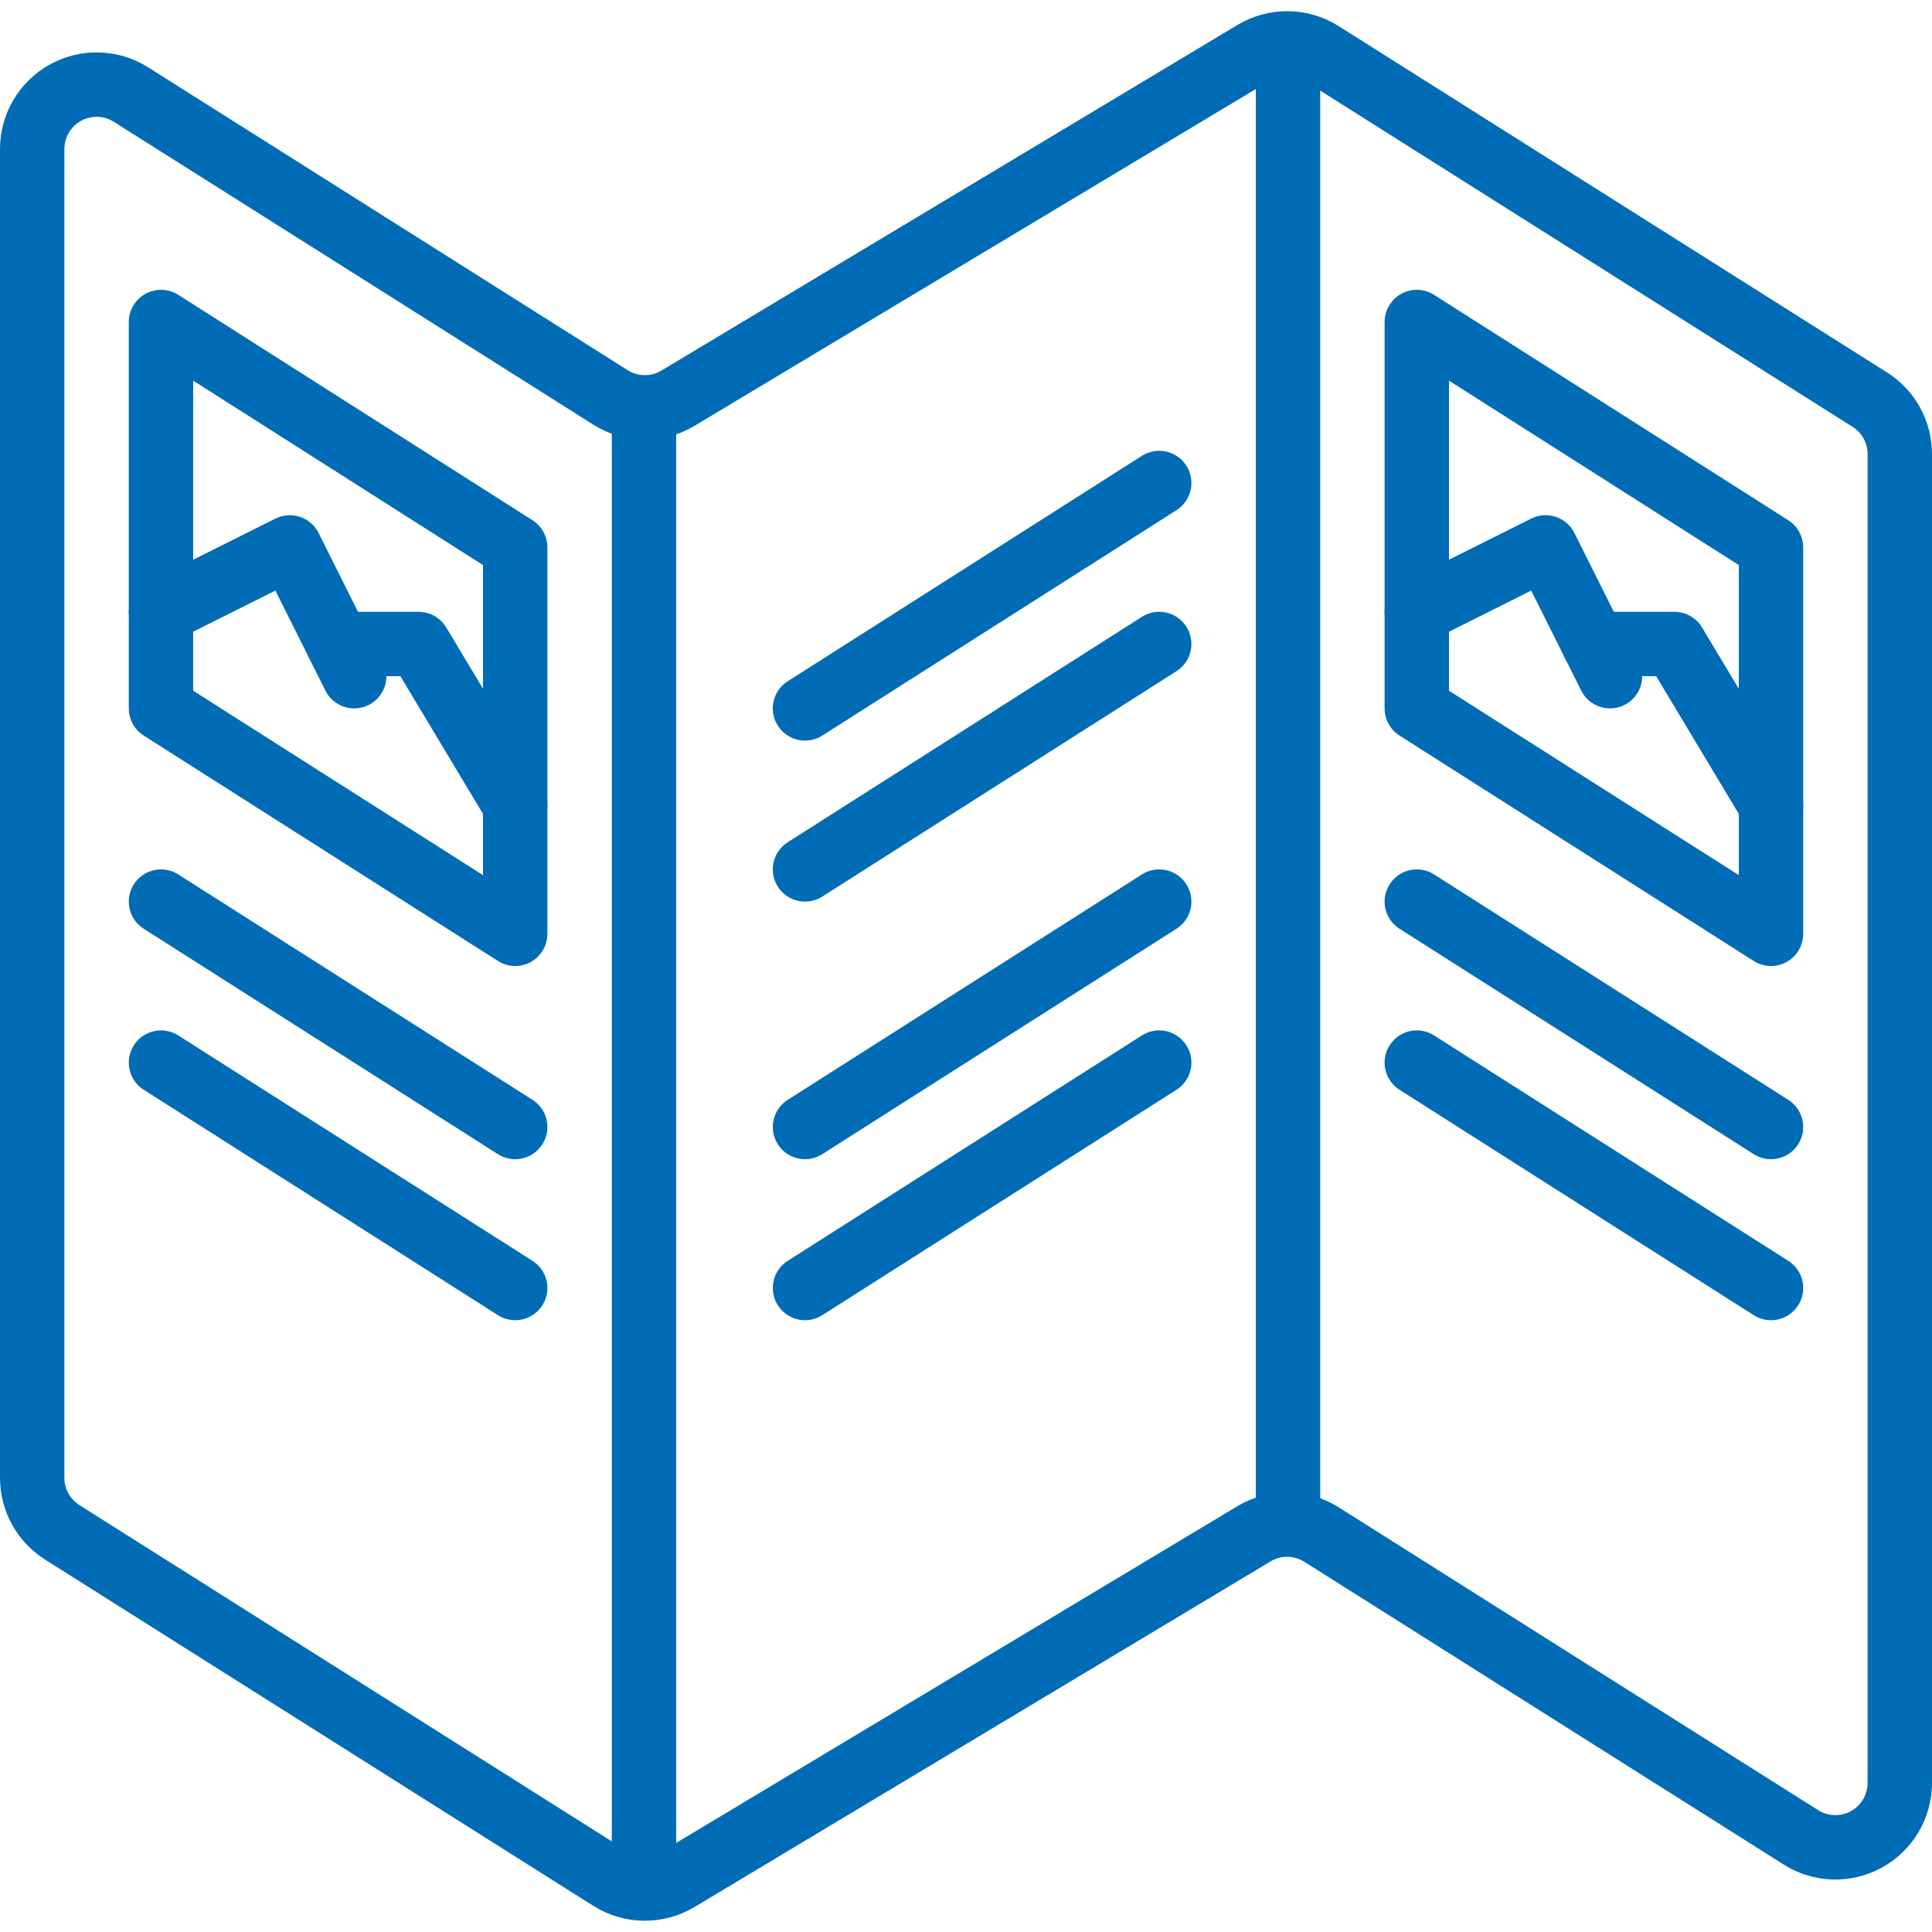 <?xml version="1.0" encoding="UTF-8"?>
<svg xmlns="http://www.w3.org/2000/svg" width="60" height="60" viewBox="0 0 60 60" fill="none">
  <path fill-rule="evenodd" clip-rule="evenodd" d="M55.932 57.062L41.041 47.657C40.403 47.254 39.592 47.244 38.944 47.633L21.056 58.366C20.408 58.754 19.597 58.745 18.959 58.342L1.932 47.588C1.352 47.221 1 46.583 1 45.897V4.628C1 3.899 1.396 3.228 2.035 2.876C2.673 2.524 3.452 2.548 4.068 2.937L18.959 12.342C19.597 12.745 20.408 12.754 21.056 12.366L38.944 1.633C39.592 1.244 40.403 1.253 41.041 1.657L58.068 12.411C58.648 12.777 59 13.415 59 14.101V55.37C59 56.099 58.604 56.77 57.965 57.122C57.327 57.474 56.548 57.451 55.932 57.062Z" stroke="#006CB5" stroke-width="2" stroke-linecap="round" stroke-linejoin="round"></path>
  <path d="M20 58V13" stroke="#006CB5" stroke-width="2" stroke-linecap="round" stroke-linejoin="round"></path>
  <path d="M40 47V2" stroke="#006CB5" stroke-width="2" stroke-linecap="round" stroke-linejoin="round"></path>
  <path fill-rule="evenodd" clip-rule="evenodd" d="M5 10V22L16 29V17L5 10Z" stroke="#006CB5" stroke-width="2" stroke-linecap="round" stroke-linejoin="round"></path>
  <path d="M5 28L16 35" stroke="#006CB5" stroke-width="2" stroke-linecap="round" stroke-linejoin="round"></path>
  <path d="M5 33L16 40" stroke="#006CB5" stroke-width="2" stroke-linecap="round" stroke-linejoin="round"></path>
  <path fill-rule="evenodd" clip-rule="evenodd" d="M44 10V22L55 29V17L44 10Z" stroke="#006CB5" stroke-width="2" stroke-linecap="round" stroke-linejoin="round"></path>
  <path d="M44 28L55 35" stroke="#006CB5" stroke-width="2" stroke-linecap="round" stroke-linejoin="round"></path>
  <path d="M44 33L55 40" stroke="#006CB5" stroke-width="2" stroke-linecap="round" stroke-linejoin="round"></path>
  <path d="M36 28L25 35" stroke="#006CB5" stroke-width="2" stroke-linecap="round" stroke-linejoin="round"></path>
  <path d="M36 33L25 40" stroke="#006CB5" stroke-width="2" stroke-linecap="round" stroke-linejoin="round"></path>
  <path d="M36 15L25 22" stroke="#006CB5" stroke-width="2" stroke-linecap="round" stroke-linejoin="round"></path>
  <path d="M36 20L25 27" stroke="#006CB5" stroke-width="2" stroke-linecap="round" stroke-linejoin="round"></path>
  <path d="M5 19L9 17L11 21" stroke="#006CB5" stroke-width="2" stroke-linecap="round" stroke-linejoin="round"></path>
  <path d="M10.5 20H13L16 25" stroke="#006CB5" stroke-width="2" stroke-linecap="round" stroke-linejoin="round"></path>
  <path d="M44 19L48 17L50 21" stroke="#006CB5" stroke-width="2" stroke-linecap="round" stroke-linejoin="round"></path>
  <path d="M49.5 20H52L55 25" stroke="#006CB5" stroke-width="2" stroke-linecap="round" stroke-linejoin="round"></path>
</svg>
